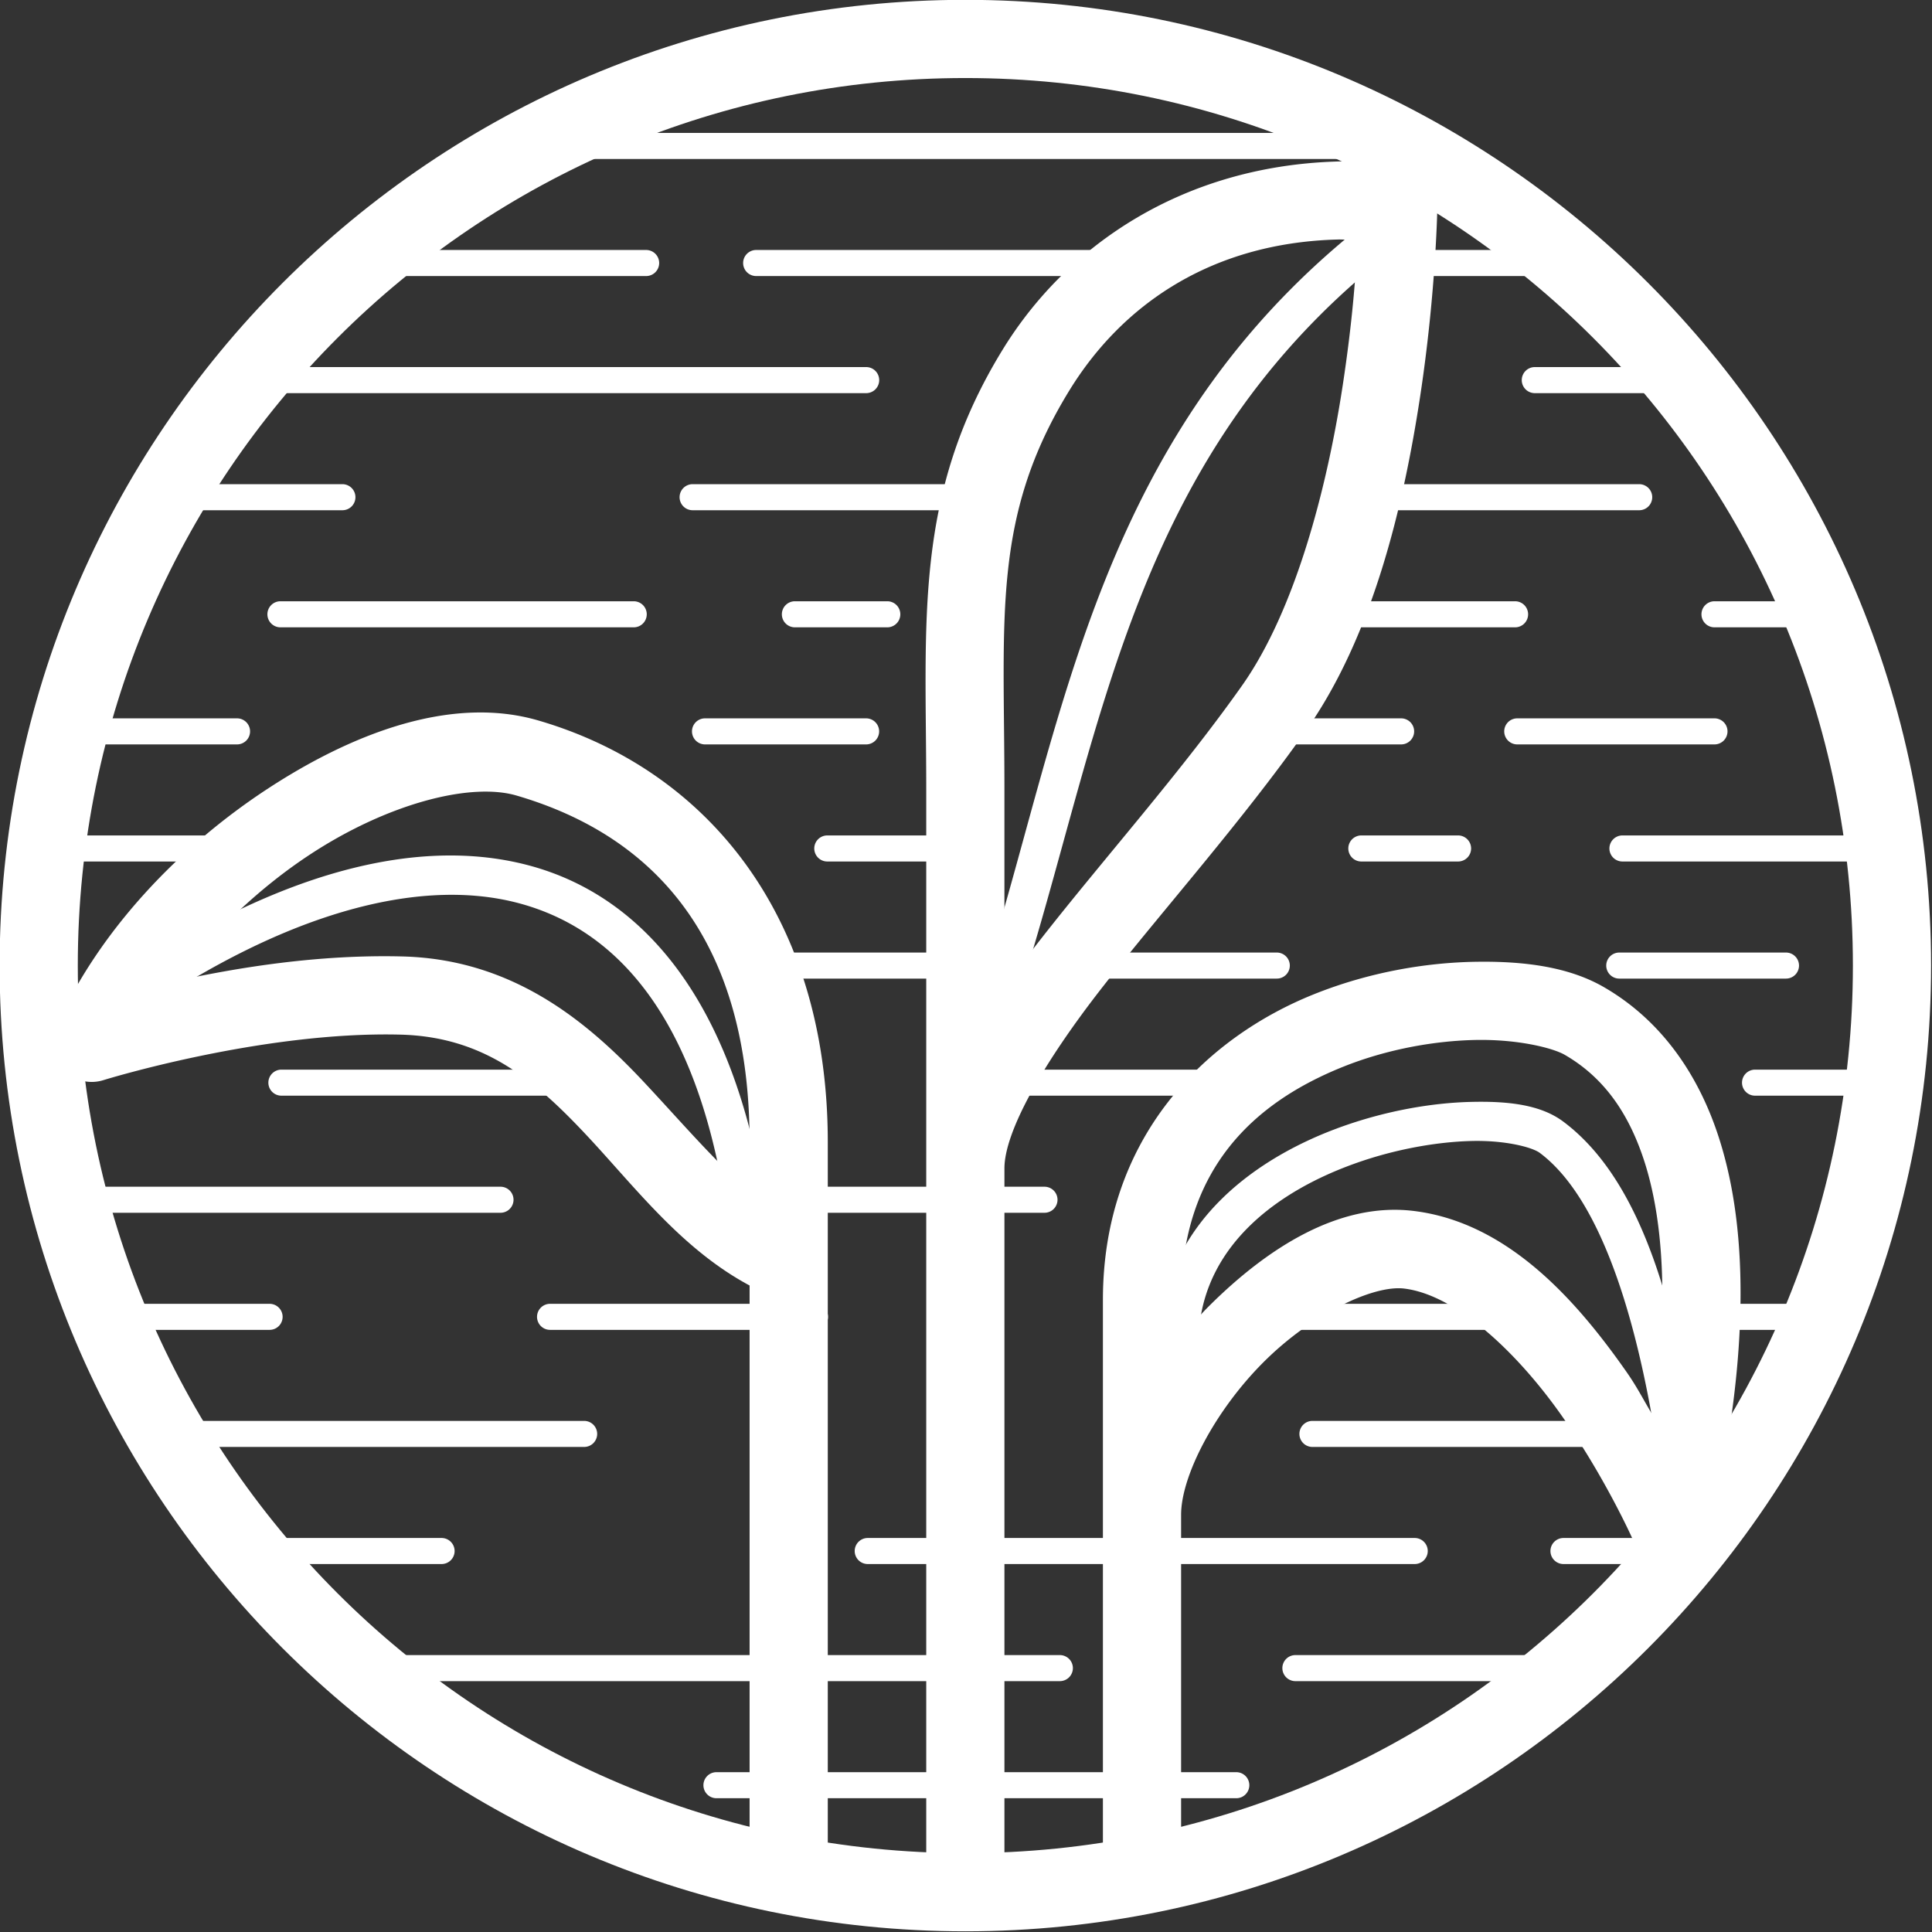 <svg height="1000" viewBox="0 0 264.583 264.583" width="1000" xmlns="http://www.w3.org/2000/svg"><rect x="0" y="0" width="264.583" height="264.583" fill="#333333" stroke="none"/><g fill="#fff" stroke="none" transform="matrix(1.349 0 0 1.349 -188.66 -77.431)"><g><g><path d="m156.984 107.875h17.629m35.552 0h28.099m40.934 0h27.062"/><path d="m156.984 106.551a1.323 1.323 0 0 0 -1.322 1.324 1.323 1.323 0 0 0 1.322 1.322h17.629a1.323 1.323 0 0 0 1.322-1.322 1.323 1.323 0 0 0 -1.322-1.324zm53.182 0a1.323 1.323 0 0 0 -1.324 1.324 1.323 1.323 0 0 0 1.324 1.322h28.098a1.323 1.323 0 0 0 1.324-1.322 1.323 1.323 0 0 0 -1.324-1.324zm69.033 0a1.323 1.323 0 0 0 -1.324 1.324 1.323 1.323 0 0 0 1.324 1.322h27.062a1.323 1.323 0 0 0 1.322-1.322 1.323 1.323 0 0 0 -1.322-1.324z"/></g><g><path d="m164.771 95.988h63.013m67.877 0h16.384"/><path d="m164.771 94.664a1.323 1.323 0 0 0 -1.324 1.324 1.323 1.323 0 0 0 1.324 1.322h63.012a1.323 1.323 0 0 0 1.324-1.322 1.323 1.323 0 0 0 -1.324-1.324zm130.891 0a1.323 1.323 0 0 0 -1.324 1.324 1.323 1.323 0 0 0 1.324 1.322h16.383a1.323 1.323 0 0 0 1.322-1.322 1.323 1.323 0 0 0 -1.322-1.324z"/></g><g><path d="m174.811 84.101h30.635m11.169 0h35.22m31.813 0h16.93"/><path d="m174.811 82.777a1.323 1.323 0 0 0 -1.322 1.324 1.323 1.323 0 0 0 1.322 1.322h30.635a1.323 1.323 0 0 0 1.324-1.322 1.323 1.323 0 0 0 -1.324-1.324zm41.805 0a1.323 1.323 0 0 0 -1.322 1.324 1.323 1.323 0 0 0 1.322 1.322h35.219a1.323 1.323 0 0 0 1.324-1.322 1.323 1.323 0 0 0 -1.324-1.324zm67.033 0a1.323 1.323 0 0 0 -1.324 1.324 1.323 1.323 0 0 0 1.324 1.322h16.93a1.323 1.323 0 0 0 1.322-1.322 1.323 1.323 0 0 0 -1.322-1.324z"/></g><g><path d="m192.115 72.214h88.956"/><path d="m192.115 70.891a1.323 1.323 0 0 0 -1.322 1.324 1.323 1.323 0 0 0 1.322 1.322h88.957a1.323 1.323 0 0 0 1.322-1.322 1.323 1.323 0 0 0 -1.322-1.324z"/></g><g><path d="m218.66 155.422h19.034m12.113 0h19.664m34.765 0h16.926"/><path d="m218.66 154.1a1.323 1.323 0 0 0 -1.322 1.322 1.323 1.323 0 0 0 1.322 1.322h19.035a1.323 1.323 0 0 0 1.322-1.322 1.323 1.323 0 0 0 -1.322-1.322zm31.146 0a1.323 1.323 0 0 0 -1.322 1.322 1.323 1.323 0 0 0 1.322 1.322h19.664a1.323 1.323 0 0 0 1.322-1.322 1.323 1.323 0 0 0 -1.322-1.322zm54.43 0a1.323 1.323 0 0 0 -1.322 1.322 1.323 1.323 0 0 0 1.322 1.322h16.926a1.323 1.323 0 0 0 1.322-1.322 1.323 1.323 0 0 0 -1.322-1.322z"/></g><g><path d="m143.191 143.535h20.768m59.879 0h14.426m39.789 0h9.821m16.685 0h27.507"/><path d="m143.191 142.211a1.323 1.323 0 0 0 -1.322 1.324 1.323 1.323 0 0 0 1.322 1.322h20.768a1.323 1.323 0 0 0 1.324-1.322 1.323 1.323 0 0 0 -1.324-1.324zm80.646 0a1.323 1.323 0 0 0 -1.322 1.324 1.323 1.323 0 0 0 1.322 1.322h14.426a1.323 1.323 0 0 0 1.324-1.322 1.323 1.323 0 0 0 -1.324-1.324zm54.215 0a1.323 1.323 0 0 0 -1.322 1.324 1.323 1.323 0 0 0 1.322 1.322h9.822a1.323 1.323 0 0 0 1.322-1.322 1.323 1.323 0 0 0 -1.322-1.324zm26.508 0a1.323 1.323 0 0 0 -1.324 1.324 1.323 1.323 0 0 0 1.324 1.322h27.506a1.323 1.323 0 0 0 1.324-1.322 1.323 1.323 0 0 0 -1.324-1.324z"/></g><g><path d="m144.526 131.648h19.39m47.507 0h16.355m41.854 0h12.458m11.791 0h20.022"/><path d="m144.525 130.324a1.323 1.323 0 0 0 -1.322 1.324 1.323 1.323 0 0 0 1.322 1.322h19.391a1.323 1.323 0 0 0 1.322-1.322 1.323 1.323 0 0 0 -1.322-1.324zm66.898 0a1.323 1.323 0 0 0 -1.322 1.324 1.323 1.323 0 0 0 1.322 1.322h16.355a1.323 1.323 0 0 0 1.322-1.322 1.323 1.323 0 0 0 -1.322-1.324zm58.209 0a1.323 1.323 0 0 0 -1.324 1.324 1.323 1.323 0 0 0 1.324 1.322h12.457a1.323 1.323 0 0 0 1.324-1.322 1.323 1.323 0 0 0 -1.324-1.324zm24.248 0a1.323 1.323 0 0 0 -1.322 1.324 1.323 1.323 0 0 0 1.322 1.322h20.023a1.323 1.323 0 0 0 1.322-1.322 1.323 1.323 0 0 0 -1.322-1.324z"/></g><g><path d="m168.321 119.761h35.867m16.36 0h9.379m46.38 0h17.353m20.245 0h11.49"/><path d="m168.32 118.438a1.323 1.323 0 0 0 -1.322 1.324 1.323 1.323 0 0 0 1.322 1.322h35.867a1.323 1.323 0 0 0 1.322-1.322 1.323 1.323 0 0 0 -1.322-1.324zm52.227 0a1.323 1.323 0 0 0 -1.322 1.324 1.323 1.323 0 0 0 1.322 1.322h9.381a1.323 1.323 0 0 0 1.322-1.322 1.323 1.323 0 0 0 -1.322-1.324zm55.76 0a1.323 1.323 0 0 0 -1.322 1.324 1.323 1.323 0 0 0 1.322 1.322h17.352a1.323 1.323 0 0 0 1.324-1.322 1.323 1.323 0 0 0 -1.324-1.324zm37.598 0a1.323 1.323 0 0 0 -1.324 1.324 1.323 1.323 0 0 0 1.324 1.322h11.488a1.323 1.323 0 0 0 1.324-1.322 1.323 1.323 0 0 0 -1.324-1.324z"/></g><g><path d="m156.317 202.969h42.837m73.935 0h30.804"/><path d="m156.316 201.646a1.323 1.323 0 0 0 -1.322 1.322 1.323 1.323 0 0 0 1.322 1.322h42.838a1.323 1.323 0 0 0 1.322-1.322 1.323 1.323 0 0 0 -1.322-1.322zm116.773 0a1.323 1.323 0 0 0 -1.324 1.322 1.323 1.323 0 0 0 1.324 1.322h30.803a1.323 1.323 0 0 0 1.322-1.322 1.323 1.323 0 0 0 -1.322-1.322z"/></g><g><path d="m150.978 191.082h16.242m28.473 0h26.897m45.597 0h27.697m18.687 0h12.602"/><path d="m150.979 189.76a1.323 1.323 0 0 0 -1.324 1.322 1.323 1.323 0 0 0 1.324 1.322h16.242a1.323 1.323 0 0 0 1.322-1.322 1.323 1.323 0 0 0 -1.322-1.322zm44.715 0a1.323 1.323 0 0 0 -1.324 1.322 1.323 1.323 0 0 0 1.324 1.322h26.896a1.323 1.323 0 0 0 1.322-1.322 1.323 1.323 0 0 0 -1.322-1.322zm72.492 0a1.323 1.323 0 0 0 -1.322 1.322 1.323 1.323 0 0 0 1.322 1.322h27.697a1.323 1.323 0 0 0 1.324-1.322 1.323 1.323 0 0 0 -1.324-1.322zm46.385 0a1.323 1.323 0 0 0 -1.322 1.322 1.323 1.323 0 0 0 1.322 1.322h12.604a1.323 1.323 0 0 0 1.322-1.322 1.323 1.323 0 0 0 -1.322-1.322z"/></g><g><path d="m144.748 179.195h45.913m30.473 0h24.752"/><path d="m144.748 177.873a1.323 1.323 0 0 0 -1.322 1.322 1.323 1.323 0 0 0 1.322 1.322h45.914a1.323 1.323 0 0 0 1.322-1.322 1.323 1.323 0 0 0 -1.322-1.322zm76.387 0a1.323 1.323 0 0 0 -1.324 1.322 1.323 1.323 0 0 0 1.324 1.322h24.752a1.323 1.323 0 0 0 1.322-1.322 1.323 1.323 0 0 0 -1.322-1.322z"/></g><g><path d="m168.418 167.308h30.581m41.021 0h26.165m51.835 0h13.603"/><path d="m168.418 165.986a1.323 1.323 0 0 0 -1.322 1.322 1.323 1.323 0 0 0 1.322 1.322h30.58a1.323 1.323 0 0 0 1.324-1.322 1.323 1.323 0 0 0 -1.324-1.322zm71.602 0a1.323 1.323 0 0 0 -1.324 1.322 1.323 1.323 0 0 0 1.324 1.322h26.164a1.323 1.323 0 0 0 1.324-1.322 1.323 1.323 0 0 0 -1.324-1.322zm78 0a1.323 1.323 0 0 0 -1.322 1.322 1.323 1.323 0 0 0 1.322 1.322h13.604a1.323 1.323 0 0 0 1.322-1.322 1.323 1.323 0 0 0 -1.322-1.322z"/></g><g><path d="m212.585 238.629h52.775"/><path d="m212.584 237.307a1.323 1.323 0 0 0 -1.322 1.322 1.323 1.323 0 0 0 1.322 1.322h52.775a1.323 1.323 0 0 0 1.322-1.322 1.323 1.323 0 0 0 -1.322-1.322z"/></g><g><path d="m177.896 226.742h69.551m23.911 0h28.673"/><path d="m177.896 225.42a1.323 1.323 0 0 0 -1.322 1.322 1.323 1.323 0 0 0 1.322 1.322h69.551a1.323 1.323 0 0 0 1.322-1.322 1.323 1.323 0 0 0 -1.322-1.322zm93.463 0a1.323 1.323 0 0 0 -1.324 1.322 1.323 1.323 0 0 0 1.324 1.322h28.672a1.323 1.323 0 0 0 1.324-1.322 1.323 1.323 0 0 0 -1.324-1.322z"/></g><g><path d="m163.658 214.855h21.023m43.26 0h55.53m15.102 0h12.137"/><path d="m163.658 213.533a1.323 1.323 0 0 0 -1.322 1.322 1.323 1.323 0 0 0 1.322 1.322h21.023a1.323 1.323 0 0 0 1.322-1.322 1.323 1.323 0 0 0 -1.322-1.322zm64.283 0a1.323 1.323 0 0 0 -1.322 1.322 1.323 1.323 0 0 0 1.322 1.322h55.529a1.323 1.323 0 0 0 1.324-1.322 1.323 1.323 0 0 0 -1.324-1.322zm70.631 0a1.323 1.323 0 0 0 -1.322 1.322 1.323 1.323 0 0 0 1.322 1.322h12.139a1.323 1.323 0 0 0 1.322-1.322 1.323 1.323 0 0 0 -1.322-1.322z"/></g></g><g><path d="m187.898 129.738c-6.778.206-14.003 3.258-20.758 7.658-9.006 5.867-17.246 14.45-21.605 24.258a3.969 3.969 0 0 0 4.826 5.395s16.021-4.973 30.129-4.617c8.522.215 13.713 4.637 19.125 10.445 4.817 5.17 9.496 11.362 16.334 15.023v59.391a3.969 3.969 0 0 0 3.969 3.969 3.969 3.969 0 0 0 3.969-3.969v-61.766-12.17c0-23.079-12.379-37.86-29.395-42.818-2.126-.62-4.334-.868-6.594-.799zm.279 8.053c1.553-.089 2.939.029 4.094.365 14.152 4.124 23.678 14.786 23.678 35.199v4.98c-3.371-2.875-6.698-6.764-10.525-10.871-5.838-6.266-13.409-12.683-24.732-12.969-8.525-.215-16.739 1.127-23.021 2.504 3.778-4.98 8.615-9.572 13.803-12.951 5.89-3.837 12.046-5.989 16.705-6.258z"/><path d="m281.938 78.127a1.984 1.984 0 0 0 -1.473.367c-29.606 21.937-32.402 52.215-41.197 79.518a1.984 1.984 0 0 0 1.281 2.498 1.984 1.984 0 0 0 2.496-1.281c8.978-27.869 11.48-56.574 39.781-77.545a1.984 1.984 0 0 0 .414-2.775 1.984 1.984 0 0 0 -1.303-.781z"/><path d="m275.404 73.801c-15.387.516-27.189 8.391-33.754 19.076-9.103 14.818-7.768 27.551-7.768 44.646v38.486 71.281a3.969 3.969 0 0 0 3.969 3.969 3.969 3.969 0 0 0 3.969-3.969v-71.281c0-3.72 3.901-10.668 10.004-18.463 6.103-7.794 13.987-16.613 20.586-25.949 6.817-9.646 9.923-22.895 11.596-33.846 1.673-10.95 1.771-19.715 1.771-19.715a3.969 3.969 0 0 0 -3.562-3.992c-2.34-.24-4.612-.318-6.811-.244zm.232 7.912c.648-.017 1.36.067 2.027.08-.158 3.276-.484 8.071-1.506 14.76-1.585 10.375-4.8 22.782-10.229 30.463-6.232 8.817-14.007 17.53-20.355 25.639-1.323 1.689-2.558 3.329-3.754 4.963v-20.094c0-17.498-1.296-27.647 6.594-40.49 5.307-8.638 14.321-14.972 27.223-15.32z"/><path d="m183.674 144.297c-10.31.548-21.835 5.5-33.545 13.818a1.984 1.984 0 0 0 -.467 2.768 1.984 1.984 0 0 0 2.766.467c15.076-10.71 29.364-15.12 40.092-12.26 10.728 2.861 18.68 12.835 21.309 32.924a1.984 1.984 0 0 0 2.225 1.711 1.984 1.984 0 0 0 1.709-2.225c-2.744-20.971-11.706-32.909-24.221-36.246-3.129-.834-6.43-1.14-9.867-.957z"/><path d="m289.666 155.037c-5.119.082-10.867 1.069-16.408 3.289-11.082 4.441-21.441 14.565-21.441 31.047v21.801 36.117a3.969 3.969 0 0 0 3.969 3.969 3.969 3.969 0 0 0 3.969-3.969v-36.117c0-3.958 3.444-10.572 8.371-15.496 4.927-4.924 11.169-7.843 14.273-7.467 5.352.649 11.587 6.608 16.066 13.008 4.48 6.4 7.219 12.625 7.219 12.625a3.969 3.969 0 0 0 7.447-.488s3.005-10.284 3.379-22.23c.187-5.973-.256-12.424-2.221-18.418s-5.606-11.629-11.621-15.102c-3.459-1.997-7.883-2.651-13.002-2.568zm.129 7.936c4.174-.067 7.696.81 8.904 1.508 4.04 2.333 6.507 6.003 8.047 10.699 1.539 4.696 1.998 10.32 1.83 15.697-.115 3.679-.533 7.028-1.004 10.086-.901-1.485-1.496-2.712-2.605-4.297-4.996-7.136-11.982-15.168-21.613-16.336-7.593-.921-14.895 3.793-20.84 9.734-.981.981-1.86 2.06-2.76 3.119v-3.811c0-13.324 7.423-20.06 16.457-23.68 4.517-1.81 9.41-2.654 13.584-2.721z"/><path d="m289.096 169.264c-3.91.103-8.436.89-12.863 2.453-8.854 3.126-17.569 9.577-18.586 20.082a1.984 1.984 0 0 0 1.783 2.168 1.984 1.984 0 0 0 2.166-1.785c.822-8.489 7.926-13.885 15.957-16.721 4.015-1.418 8.198-2.14 11.648-2.23 3.451-.091 6.197.631 6.971 1.209 6.337 4.734 10.344 17.676 12.428 33.604a1.984 1.984 0 0 0 2.225 1.711 1.984 1.984 0 0 0 1.711-2.225c-2.127-16.254-5.688-30.07-13.986-36.27-2.277-1.701-5.543-2.099-9.453-1.996z"/><path d="m237.852 57.383c-54.099 0-98.039 43.94-98.039 98.039 0 54.099 43.94 98.039 98.039 98.039 54.099 0 98.039-43.94 98.039-98.039 0-54.099-43.94-98.039-98.039-98.039zm0 7.938c49.809 0 90.102 40.293 90.102 90.102 0 49.809-40.293 90.102-90.102 90.102-49.809 0-90.102-40.293-90.102-90.102 0-49.809 40.293-90.102 90.102-90.102z"/></g></g></svg>